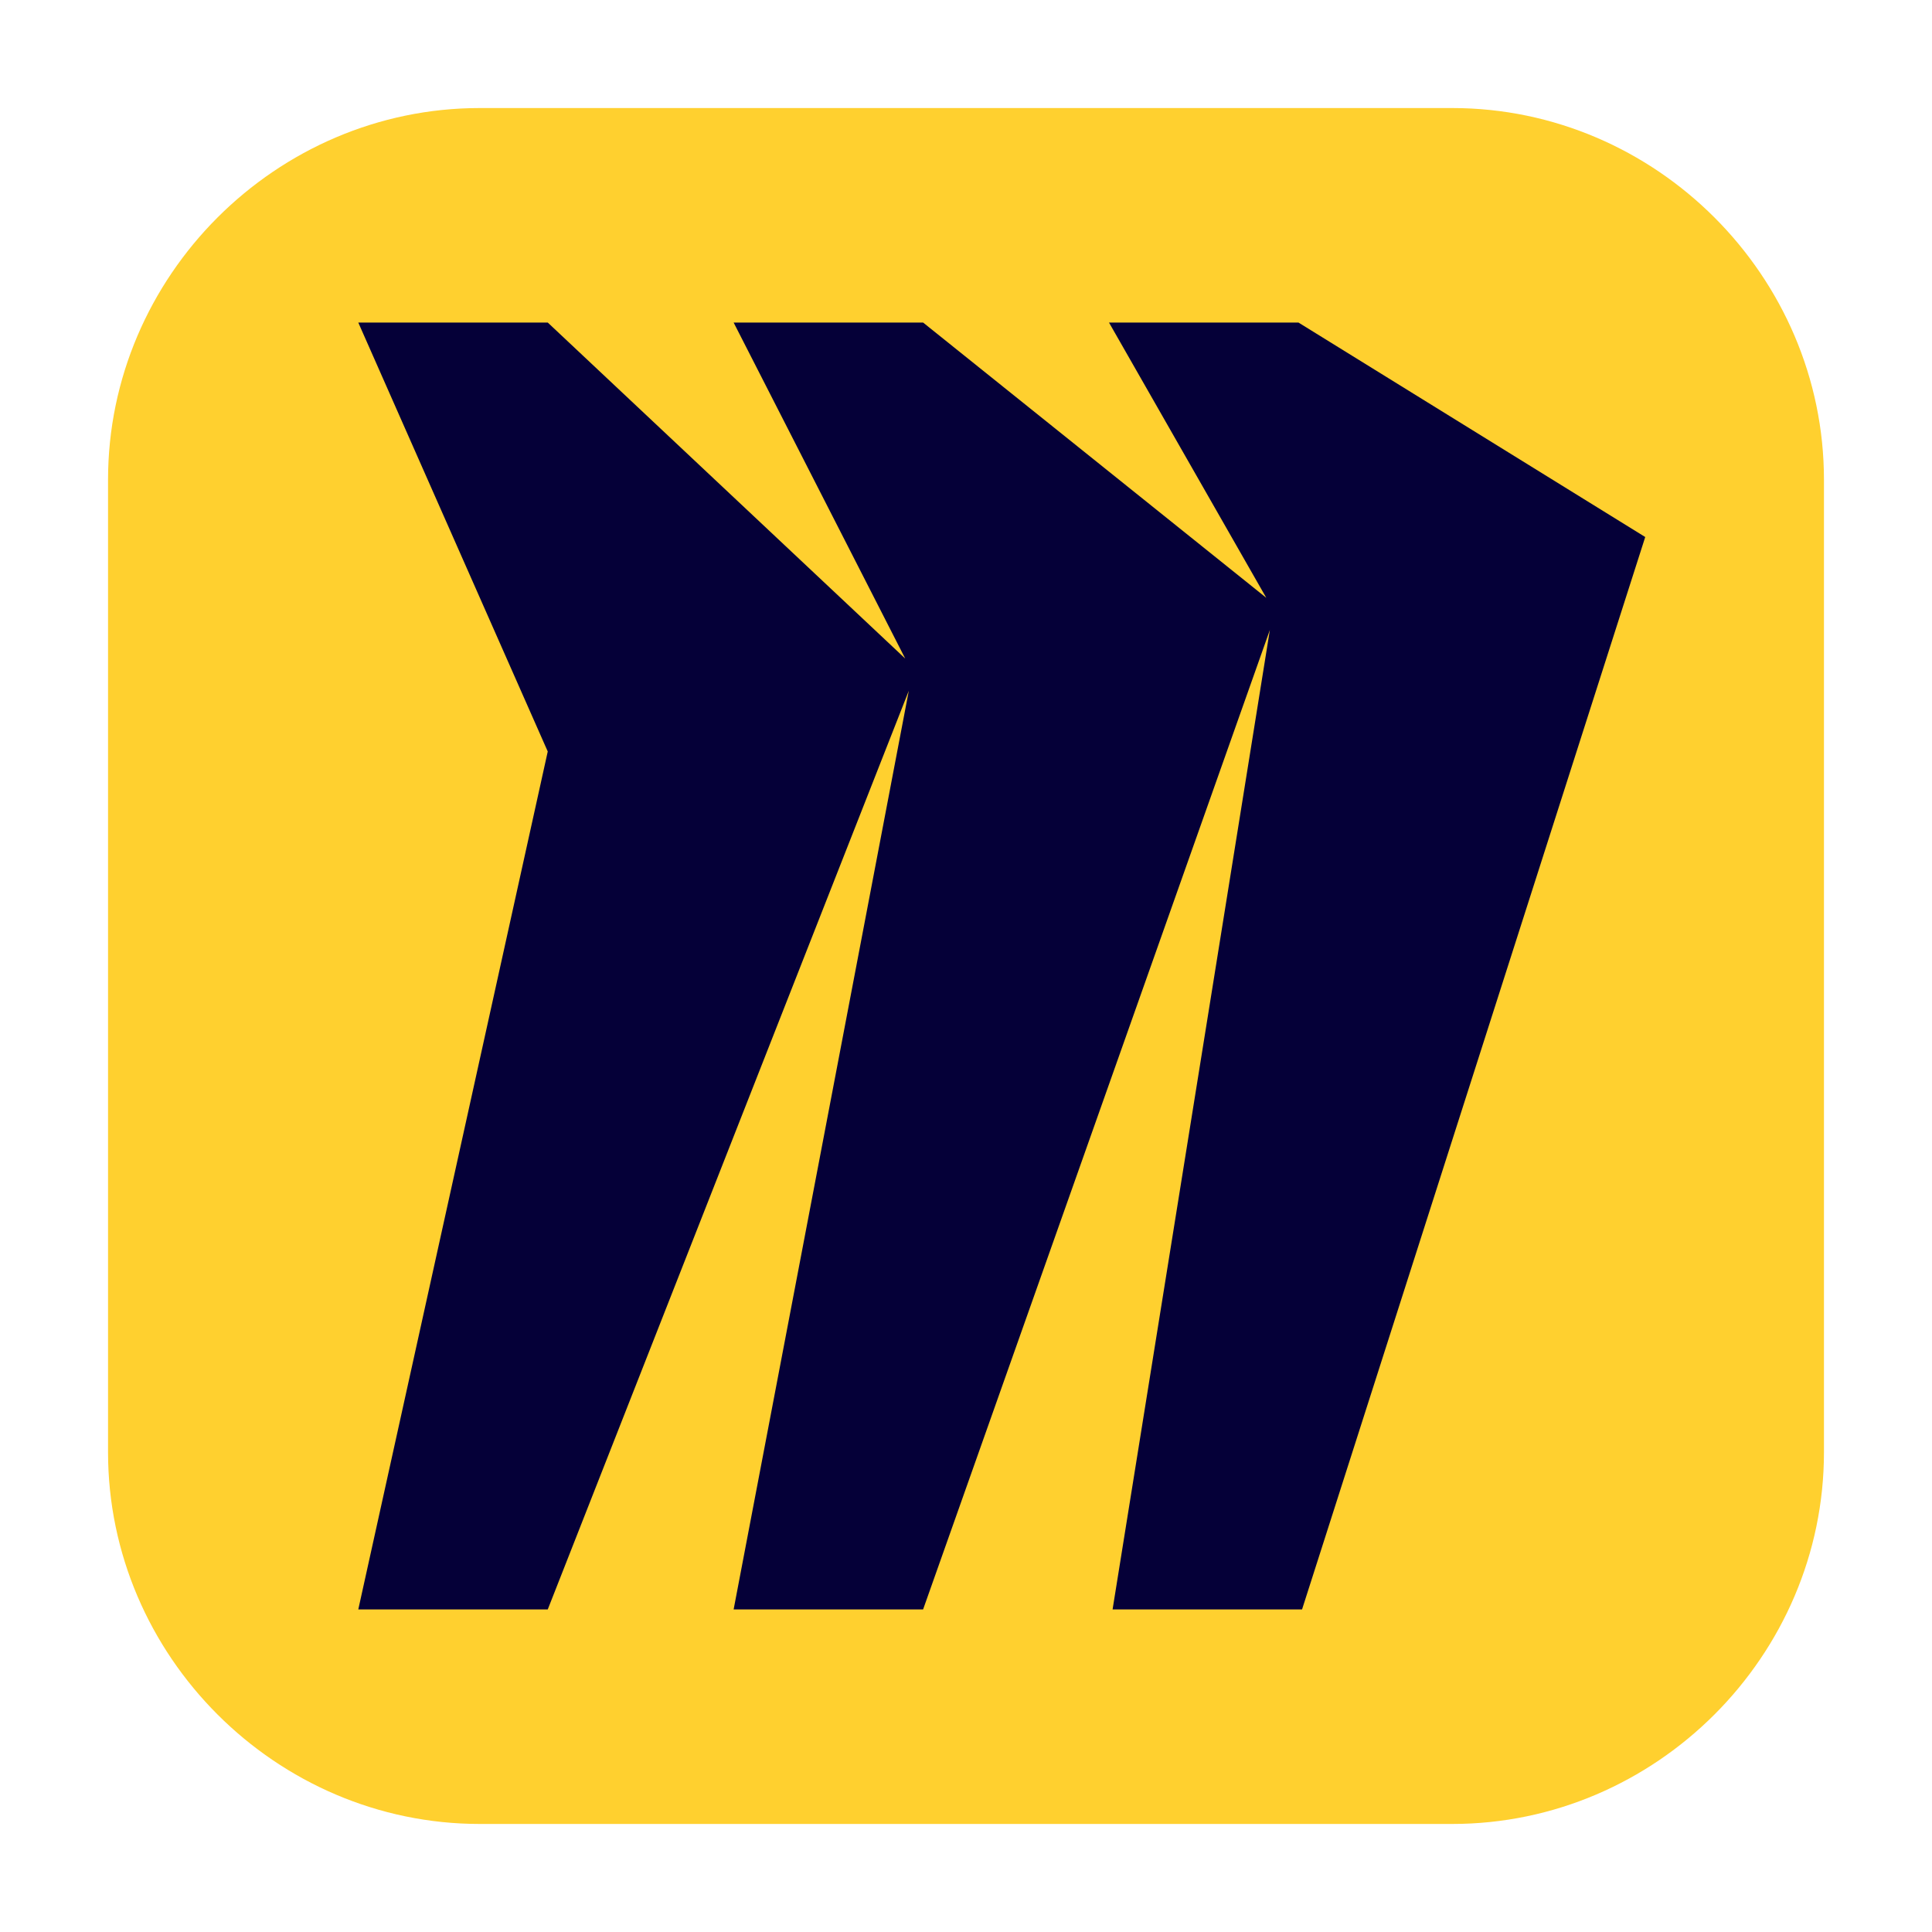 <svg width="76" height="76" viewBox="0 0 76 76" fill="none" xmlns="http://www.w3.org/2000/svg">
<path d="M18.875 4.25H57.125C65.141 4.25 71.75 10.859 71.75 18.875V57.125C71.75 65.141 65.141 71.75 57.125 71.75H18.875C10.859 71.75 4.25 65.141 4.25 57.125V18.875C4.25 10.859 10.859 4.25 18.875 4.25Z" fill="#FFD02F"/>
<path fill-rule="evenodd" clip-rule="evenodd" d="M51.078 12.688H43.625L49.812 23.516L36.312 12.688H28.859L35.609 25.906L21.547 12.688H14.094L21.547 29.562L14.094 63.312H21.547L35.75 27.172L28.859 63.312H36.312L49.953 24.781L43.766 63.312H51.219L64.719 21.125L51.078 12.688Z" fill="#050038"/>
</svg>
